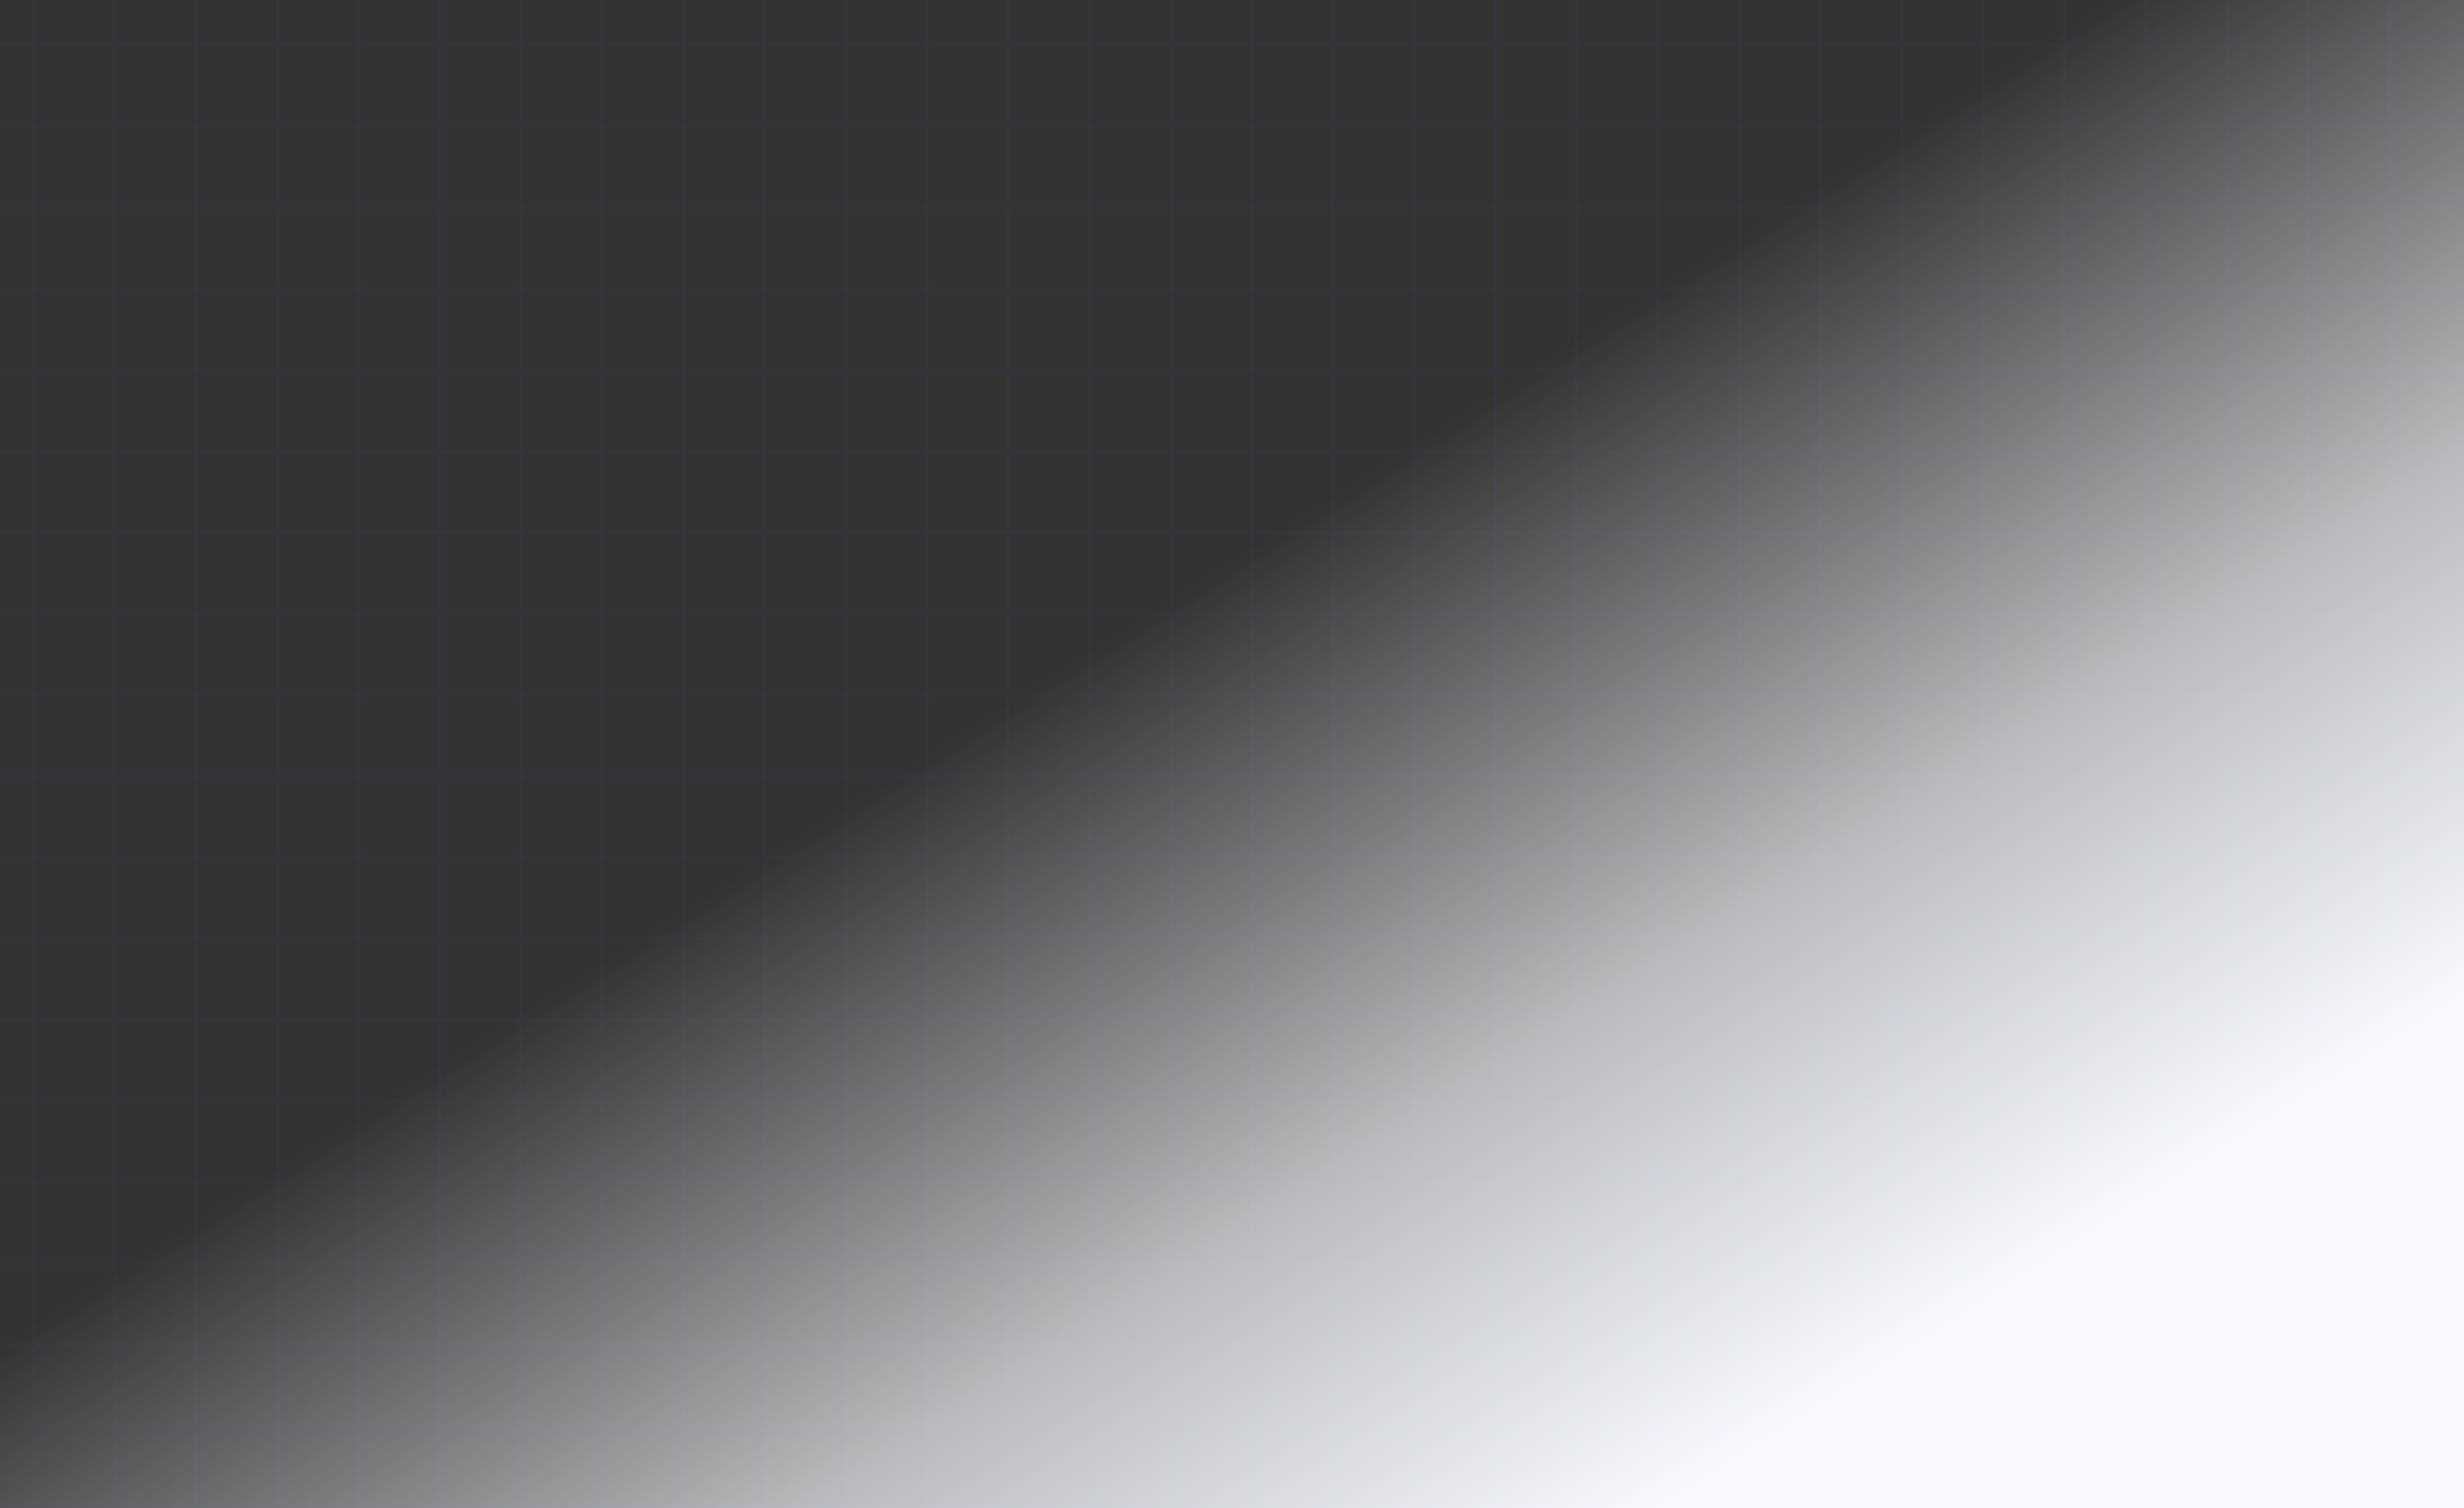 <?xml version="1.0" encoding="UTF-8"?> <svg xmlns="http://www.w3.org/2000/svg" width="771" height="472" viewBox="0 0 771 472" fill="none"><rect x="0" y="0" width="771" height="472" fill="#333333" stroke="none"/><g clip-path="url(#clip0_714_5)"><g opacity="0.05"><path d="M1730 14.133L-386 14.133" stroke="#1859E4"></path><path d="M1730 39.551L-386 39.551" stroke="#1859E4"></path><path d="M1730 64.969L-386 64.969" stroke="#1859E4"></path><path d="M1730 90.387L-386 90.387" stroke="#1859E4"></path><path d="M1730 115.805L-386 115.805" stroke="#1859E4"></path><path d="M1730 141.223L-386 141.223" stroke="#1859E4"></path><path d="M1730 166.637L-386 166.637" stroke="#1859E4"></path><path d="M1730 192.055L-386 192.055" stroke="#1859E4"></path><path d="M1730 217.473L-386 217.473" stroke="#1859E4"></path><path d="M1730 242.891L-386 242.891" stroke="#1859E4"></path><path d="M1730 268.309L-386 268.309" stroke="#1859E4"></path><path d="M1730 293.727L-386 293.727" stroke="#1859E4"></path><path d="M1730 319.145L-386 319.145" stroke="#1859E4"></path><path d="M1730 344.559L-386 344.559" stroke="#1859E4"></path><path d="M1730 369.977L-386 369.977" stroke="#1859E4"></path><path d="M1730 395.395L-386 395.395" stroke="#1859E4"></path><path d="M1730 420.812L-386 420.813" stroke="#1859E4"></path><path d="M1730 446.23L-386 446.23" stroke="#1859E4"></path><path d="M1730 471.648L-386 471.648" stroke="#1859E4"></path><path d="M10.512 -111.684L10.512 824.948" stroke="#1859E4"></path><path d="M35.929 -111.684L35.929 824.948" stroke="#1859E4"></path><path d="M61.347 -111.684L61.347 824.948" stroke="#1859E4"></path><path d="M86.764 -111.684L86.764 824.948" stroke="#1859E4"></path><path d="M112.181 -111.684L112.181 824.948" stroke="#1859E4"></path><path d="M137.599 -111.684L137.599 824.948" stroke="#1859E4"></path><path d="M163.016 -111.684L163.016 824.948" stroke="#1859E4"></path><path d="M188.434 -111.684L188.434 824.948" stroke="#1859E4"></path><path d="M213.851 -111.684L213.851 824.948" stroke="#1859E4"></path><path d="M239.269 -111.684L239.269 824.948" stroke="#1859E4"></path><path d="M264.686 -111.684L264.686 824.948" stroke="#1859E4"></path><path d="M290.104 -111.684L290.104 824.948" stroke="#1859E4"></path><path d="M315.521 -111.684L315.521 824.948" stroke="#1859E4"></path><path d="M340.938 -111.684L340.938 824.948" stroke="#1859E4"></path><path d="M366.355 -111.684L366.356 824.948" stroke="#1859E4"></path><path d="M391.772 -111.684L391.773 824.948" stroke="#1859E4"></path><path d="M417.19 -111.684L417.19 824.948" stroke="#1859E4"></path><path d="M442.607 -111.684L442.607 824.948" stroke="#1859E4"></path><path d="M468.025 -111.684L468.025 824.948" stroke="#1859E4"></path><path d="M493.442 -111.684L493.442 824.948" stroke="#1859E4"></path><path d="M518.859 -111.684L518.859 824.948" stroke="#1859E4"></path><path d="M544.277 -111.684L544.277 824.948" stroke="#1859E4"></path><path d="M569.694 -111.684L569.694 824.948" stroke="#1859E4"></path><path d="M595.112 -111.684L595.112 824.948" stroke="#1859E4"></path><path d="M620.529 -111.684L620.529 824.948" stroke="#1859E4"></path><path d="M645.947 -111.684L645.947 824.948" stroke="#1859E4"></path><path d="M671.364 -111.684L671.364 824.948" stroke="#1859E4"></path><path d="M696.781 -111.684L696.781 824.948" stroke="#1859E4"></path><path d="M722.199 -111.684L722.199 824.948" stroke="#1859E4"></path><path d="M747.616 -111.684L747.616 824.948" stroke="#1859E4"></path></g><rect width="1078" height="472" transform="matrix(-1 0 0 1 1078 0)" fill="url(#paint0_linear_714_5)"></rect></g><defs><linearGradient id="paint0_linear_714_5" x1="734" y1="201.5" x2="560.73" y2="473.325" gradientUnits="userSpaceOnUse"><stop stop-color="#F6FAFF" stop-opacity="0"></stop><stop offset="0.551" stop-color="#F6FAFF" stop-opacity="0.679"></stop><stop offset="1" stop-color="#F6FAFF"></stop></linearGradient><clipPath id="clip0_714_5"><rect width="771" height="472" fill="white"></rect></clipPath></defs></svg> 